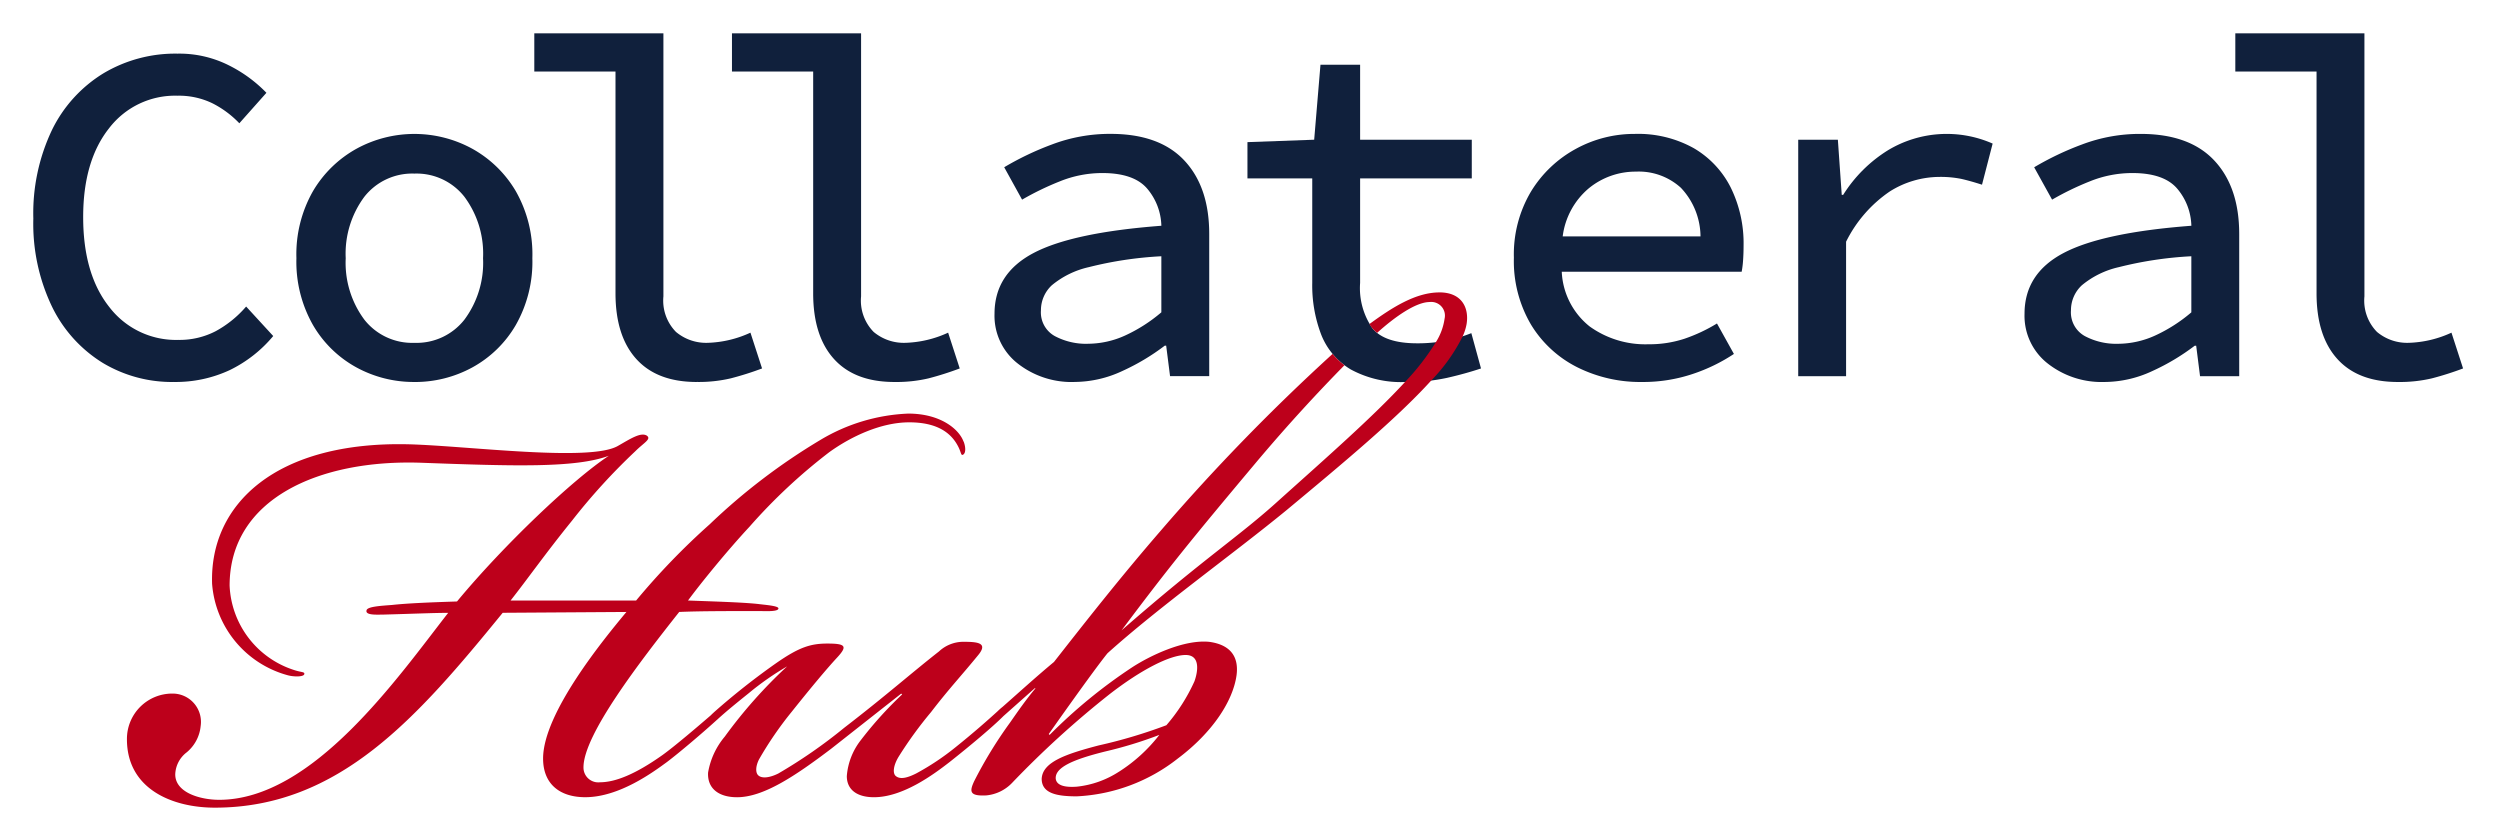 <svg xmlns="http://www.w3.org/2000/svg" xmlns:xlink="http://www.w3.org/1999/xlink" width="300" height="100" viewBox="0 0 300 100">
  <defs>
    <clipPath id="clip-path">
      <rect id="Rectangle_1" data-name="Rectangle 1" width="291.572" height="92.923" transform="translate(0 0)" fill="none"/>
    </clipPath>
  </defs>
  <g id="virtual-appointment-logo-no-dev" transform="translate(-22 406)">
    <rect id="Rectangle_2" data-name="Rectangle 2" width="300" height="100" transform="translate(22 -406)" fill="#fff" opacity="0"/>
    <g id="Group_3" data-name="Group 3" transform="translate(26 -402)">
      <g id="Group_2" data-name="Group 2" clip-path="url(#clip-path)">
        <path id="Path_1" data-name="Path 1" d="M16.828,41.838a16.131,16.131,0,0,1-8.5-2.292,16.254,16.254,0,0,1-6.064-6.7A23.015,23.015,0,0,1,0,22.225,23.259,23.259,0,0,1,2.234,11.606a16.4,16.4,0,0,1,6.151-6.79,16.814,16.814,0,0,1,8.907-2.379A13.231,13.231,0,0,1,23.5,3.859,16.55,16.55,0,0,1,27.97,7.137l-3.25,3.656a11.841,11.841,0,0,0-3.249-2.408,9.229,9.229,0,0,0-4.179-.9A9.96,9.96,0,0,0,9.081,11.4q-3.1,3.918-3.1,10.648,0,6.849,3.133,10.794a10.072,10.072,0,0,0,8.3,3.946,9.393,9.393,0,0,0,4.467-1.045,12.978,12.978,0,0,0,3.656-2.959l3.25,3.539a15.749,15.749,0,0,1-5.223,4.091,15.354,15.354,0,0,1-6.731,1.422" fill="#10203c"/>
        <path id="Path_2" data-name="Path 2" d="M45.726,41.838A14.351,14.351,0,0,1,38.792,40.1a13.547,13.547,0,0,1-5.223-5.077,15.346,15.346,0,0,1-2-8.037,15.312,15.312,0,0,1,2-8.066,13.846,13.846,0,0,1,5.223-5.078,14.476,14.476,0,0,1,13.869,0,13.843,13.843,0,0,1,5.222,5.078,15.3,15.3,0,0,1,2,8.066,15.337,15.337,0,0,1-2,8.037A13.544,13.544,0,0,1,52.661,40.1a14.36,14.36,0,0,1-6.935,1.741m0-4.7a7.3,7.3,0,0,0,6.006-2.785,11.431,11.431,0,0,0,2.234-7.37,11.432,11.432,0,0,0-2.234-7.369,7.3,7.3,0,0,0-6.006-2.786,7.3,7.3,0,0,0-6.006,2.786,11.432,11.432,0,0,0-2.234,7.369,11.431,11.431,0,0,0,2.234,7.37,7.3,7.3,0,0,0,6.006,2.785" fill="#10203c"/>
        <path id="Path_3" data-name="Path 3" d="M79.614,41.838q-4.761,0-7.254-2.756t-2.5-7.863V4.584H60.116V0H75.609V31.567a5.362,5.362,0,0,0,1.509,4.265,5.639,5.639,0,0,0,3.831,1.306,13.153,13.153,0,0,0,5.105-1.219l1.394,4.294A36.987,36.987,0,0,1,83.7,41.4a16.78,16.78,0,0,1-4.09.435" fill="#10203c"/>
        <path id="Path_4" data-name="Path 4" d="M103.334,41.838q-4.759,0-7.253-2.756t-2.5-7.863V4.584H83.836V0H99.33V31.567a5.362,5.362,0,0,0,1.509,4.265,5.638,5.638,0,0,0,3.83,1.306,13.157,13.157,0,0,0,5.106-1.219l1.393,4.294a36.9,36.9,0,0,1-3.743,1.19,16.789,16.789,0,0,1-4.091.435" fill="#10203c"/>
        <path id="Path_5" data-name="Path 5" d="M124.92,41.838A10.471,10.471,0,0,1,118.1,39.6a7.266,7.266,0,0,1-2.757-5.948q0-4.815,4.672-7.283t15.348-3.278a7.143,7.143,0,0,0-1.712-4.468q-1.6-1.857-5.368-1.857a13.571,13.571,0,0,0-5.077.986,34.469,34.469,0,0,0-4.556,2.206l-2.146-3.889a35.246,35.246,0,0,1,5.715-2.727,19.583,19.583,0,0,1,7.05-1.277q5.86,0,8.85,3.192t2.988,8.821v17.06h-4.7l-.465-3.656h-.174a26.453,26.453,0,0,1-5.107,3.047,13.654,13.654,0,0,1-5.744,1.305m1.625-4.584a10.843,10.843,0,0,0,4.467-.987,18.67,18.67,0,0,0,4.353-2.785V26.751a44.888,44.888,0,0,0-8.705,1.306,10.609,10.609,0,0,0-4.439,2.176,4.084,4.084,0,0,0-1.305,3.017,3.246,3.246,0,0,0,1.653,3.075,7.993,7.993,0,0,0,3.976.929" fill="#10203c"/>
        <path id="Path_6" data-name="Path 6" d="M164.727,41.838a12.657,12.657,0,0,1-6.644-1.509,8.484,8.484,0,0,1-3.54-4.178,16.551,16.551,0,0,1-1.073-6.209V17.408h-7.776V13.056l8.008-.29.754-8.994h4.758v8.994h13.4v4.642h-13.4V29.942a8.463,8.463,0,0,0,1.48,5.455q1.479,1.8,5.368,1.8a17.593,17.593,0,0,0,3.452-.319,17.373,17.373,0,0,0,3.047-.9l1.16,4.236q-1.914.639-4.09,1.132a22.321,22.321,0,0,1-4.9.493" fill="#10203c"/>
        <path id="Path_7" data-name="Path 7" d="M193.043,41.838a16.912,16.912,0,0,1-7.776-1.77,13.671,13.671,0,0,1-5.541-5.106,15,15,0,0,1-2.06-8.037,14.736,14.736,0,0,1,2.06-7.95,14.289,14.289,0,0,1,5.367-5.106,14.6,14.6,0,0,1,7.08-1.8,13.711,13.711,0,0,1,7.079,1.712,11.381,11.381,0,0,1,4.439,4.729,15.134,15.134,0,0,1,1.538,6.963q0,.928-.058,1.741A11.451,11.451,0,0,1,205,28.608H183.411a8.893,8.893,0,0,0,3.336,6.557,11.439,11.439,0,0,0,7.051,2.147,13.519,13.519,0,0,0,4.352-.667,19.645,19.645,0,0,0,3.887-1.828l2.032,3.655a20.769,20.769,0,0,1-4.962,2.409,18.721,18.721,0,0,1-6.064.957m-.7-25.242a8.836,8.836,0,0,0-5.687,2,9,9,0,0,0-3.133,5.774h16.538a8.593,8.593,0,0,0-2.351-5.832,7.5,7.5,0,0,0-5.367-1.944" fill="#10203c"/>
        <path id="Path_8" data-name="Path 8" d="M211.786,41.142V12.766h4.758l.465,6.615h.174a16.8,16.8,0,0,1,5.4-5.367,13.662,13.662,0,0,1,12.534-.784l-1.276,4.933q-1.452-.464-2.5-.7a12.637,12.637,0,0,0-2.67-.233,11.236,11.236,0,0,0-5.89,1.741,15.735,15.735,0,0,0-5.251,6.035V41.142Z" fill="#10203c"/>
        <path id="Path_9" data-name="Path 9" d="M248.517,41.838A10.473,10.473,0,0,1,241.7,39.6a7.267,7.267,0,0,1-2.756-5.948q0-4.815,4.671-7.283t15.348-3.278a7.142,7.142,0,0,0-1.711-4.468q-1.6-1.857-5.368-1.857a13.572,13.572,0,0,0-5.078.986,34.515,34.515,0,0,0-4.555,2.206L240.1,16.073a35.34,35.34,0,0,1,5.716-2.727,19.58,19.58,0,0,1,7.051-1.277q5.859,0,8.848,3.192t2.99,8.821v17.06h-4.7l-.463-3.656h-.175a26.466,26.466,0,0,1-5.105,3.047,13.666,13.666,0,0,1-5.746,1.305m1.625-4.584a10.849,10.849,0,0,0,4.469-.987,18.681,18.681,0,0,0,4.351-2.785V26.751a44.915,44.915,0,0,0-8.7,1.306,10.6,10.6,0,0,0-4.439,2.176,4.078,4.078,0,0,0-1.306,3.017,3.245,3.245,0,0,0,1.654,3.075,7.989,7.989,0,0,0,3.975.929" fill="#10203c"/>
        <path id="Path_10" data-name="Path 10" d="M283.739,41.838q-4.758,0-7.253-2.756t-2.5-7.863V4.584h-9.748V0h15.493V31.567a5.365,5.365,0,0,0,1.508,4.265,5.642,5.642,0,0,0,3.831,1.306,13.157,13.157,0,0,0,5.106-1.219l1.393,4.294a36.9,36.9,0,0,1-3.743,1.19,16.788,16.788,0,0,1-4.091.435" fill="#10203c"/>
        <path id="Path_11" data-name="Path 11" d="M168.726,31.09c-2.857,0-5.714,1.835-8.4,3.8a5.574,5.574,0,0,0,.36.5,4.035,4.035,0,0,0,.57.553c2.12-1.919,4.658-3.7,6.309-3.7a1.64,1.64,0,0,1,1.785,2,7.1,7.1,0,0,1-1.039,2.807A28.791,28.791,0,0,1,164.6,41.84c-3.762,4.1-9.342,9-15.157,14.218-4.742,4.315-8.847,6.845-18.86,15.592,5.689-7.591,8.429-10.959,16.121-20.125,3.921-4.666,7.565-8.579,10.632-11.7a8.13,8.13,0,0,1-1.424-1.358A243.952,243.952,0,0,0,135.33,59.636c-4.843,5.588-9.057,10.959-12.853,15.8-2.153,1.785-4.474,3.9-6.15,5.371-.209.193-.41.369-.6.528-.519.528-.737.846-.519,1.056s.519.108,1.156-.419l3.8-3.377h.1c-1.156,1.374-2.1,2.74-3.058,4.114a51.631,51.631,0,0,0-4.315,7.055c-.528,1.164-.628,1.793,1.475,1.684a4.92,4.92,0,0,0,3.058-1.475,113.9,113.9,0,0,1,11.688-10.641c3.795-2.949,7.272-4.733,9.166-4.733,1.793,0,1.474,2,1.056,3.158a21.646,21.646,0,0,1-3.369,5.27,60.12,60.12,0,0,1-8.118,2.422c-4,1.047-6.737,2-6.845,4,0,1.793,1.893,2.112,4.214,2.112a21.214,21.214,0,0,0,12.115-4.533c4.214-3.159,6.636-6.946,7.055-10,.318-2.421-.947-3.687-3.259-4.005-3.059-.318-7.164,1.684-9.275,3.058a62.1,62.1,0,0,0-9.9,8.111l-.1-.109S127.11,76.6,128.9,74.39c6.217-5.588,15.065-11.906,21.491-17.176,6.736-5.6,13.263-11.034,17.352-15.55a21.01,21.01,0,0,0,3.787-5.32,6.118,6.118,0,0,0,.461-1.458c.31-1.9-.528-3.8-3.268-3.8M130.269,88.608a11.483,11.483,0,0,1-5.052,1.793c-1.366.1-2.422-.109-2.53-.955-.1-1.365,2.111-2.312,5.9-3.259a49.435,49.435,0,0,0,6.535-2,19.039,19.039,0,0,1-4.851,4.423M117.207,80.6c-.142-.21-.478-.084-.88.209a6.7,6.7,0,0,0-.6.528c-1.156,1.056-2.949,2.639-5.052,4.323a30.531,30.531,0,0,1-4.742,3.159c-1.056.528-1.894.737-2.421.318-.419-.318-.319-1.265.318-2.321a47.983,47.983,0,0,1,3.9-5.37c2.1-2.74,3.687-4.424,5.58-6.745,1.265-1.474.209-1.684-1.575-1.684a4.3,4.3,0,0,0-3.058,1.156c-3.368,2.64-6.318,5.27-11.378,9.166a60.822,60.822,0,0,1-7.9,5.48c-1.056.528-2,.628-2.421.209-.319-.318-.319-1.047.1-1.893a42.667,42.667,0,0,1,3.9-5.689c2.1-2.631,4.106-5.061,5.472-6.535,1.265-1.366,1.055-1.684-1.157-1.684-2,0-3.368.418-6.108,2.32a84.9,84.9,0,0,0-7.482,5.9c-.108.1-.217.2-.31.293-.016.008-.025.025-.041.042-.847.813-.989,1.165-.805,1.349.277.184.637-.034,1.3-.587.092-.083.184-.167.285-.251,1.047-.955,2.212-1.9,3.787-3.167a33.814,33.814,0,0,1,4.533-3.159,57.721,57.721,0,0,0-7.482,8.429,9.044,9.044,0,0,0-2,4.315c-.1,1.9,1.265,2.958,3.477,2.958,3.159,0,6.954-2.531,11.269-5.8l8.429-6.636.109.1a45.467,45.467,0,0,0-4.952,5.48,7.97,7.97,0,0,0-1.684,4.323c0,1.575,1.156,2.531,3.259,2.531,3.477,0,7.164-2.74,9.066-4.215,2.53-2,5.161-4.214,6.426-5.479.31-.319,1.156-1.165.838-1.374m-5.58-31.6c-.528-1.475-2.74-3.368-6.636-3.368a22.224,22.224,0,0,0-10.54,3.159A74.137,74.137,0,0,0,81.18,58.9a84.569,84.569,0,0,0-8.848,9.166H57.267c2-2.53,4.215-5.689,7.374-9.585a73.989,73.989,0,0,1,7.582-8.319c1.056-1.056,2-1.475,1.374-1.9-.737-.419-2,.427-3.477,1.265-3.376,1.9-17.8,0-24.968-.21-16.011-.419-24.021,7.164-23.7,16.749a12.351,12.351,0,0,0,9.057,10.959c.737.209,1.9.209,2-.109s-.318-.209-1.265-.528a11.141,11.141,0,0,1-7.691-10.113c0-10.422,10.749-15.165,22.965-14.746,11.378.419,18.541.637,22.546-.838-4.323,2.841-12.643,10.742-18.223,17.486-3.058.1-5.9.21-7.8.419-1.475.109-2.949.21-3.05.629-.209.636,1.265.527,2,.527,3.686-.1,6.107-.209,7.792-.209C43.778,77.23,33.565,91.977,22.3,91.977c-2.221,0-5.27-.838-5.27-3.05a3.462,3.462,0,0,1,1.365-2.639,4.682,4.682,0,0,0,1.684-3.159,3.4,3.4,0,0,0-3.368-3.9,5.439,5.439,0,0,0-5.479,5.479c0,6,5.479,8.211,10.54,8.211,14.955,0,24.331-10.85,34.553-23.384l14.846-.1c-2.63,3.159-10,12.107-10,17.587,0,3.058,2,4.642,5.061,4.642,4.105,0,8.211-3.059,9.795-4.215,1.575-1.19,4.365-3.577,5.831-4.91.092-.083.184-.167.285-.251.628-.637.838-.955.628-1.165s-.637,0-1.265.528c-.033.025-.067.059-.1.084-.016.008-.025.025-.041.042-1.609,1.391-4.433,3.8-5.865,4.826-3.268,2.321-5.689,3.268-7.482,3.268a1.775,1.775,0,0,1-2-1.793c0-3.9,6.745-12.644,11.487-18.643,2.421-.108,5.9-.108,9.585-.108.737,0,2.321.108,2.321-.319,0-.31-1.584-.419-2.43-.528-1.893-.209-5.58-.31-8.42-.419,1.474-2,4.633-5.9,7.373-8.847a66.537,66.537,0,0,1,9.585-8.957c2.631-1.893,6.217-3.577,9.585-3.577s5.06,1.265,5.9,2.949c.319.628.319,1.055.528.947.318-.109.419-.738.109-1.584" fill="#bd001b"/>
      </g>
    </g>
  </g>
</svg>
